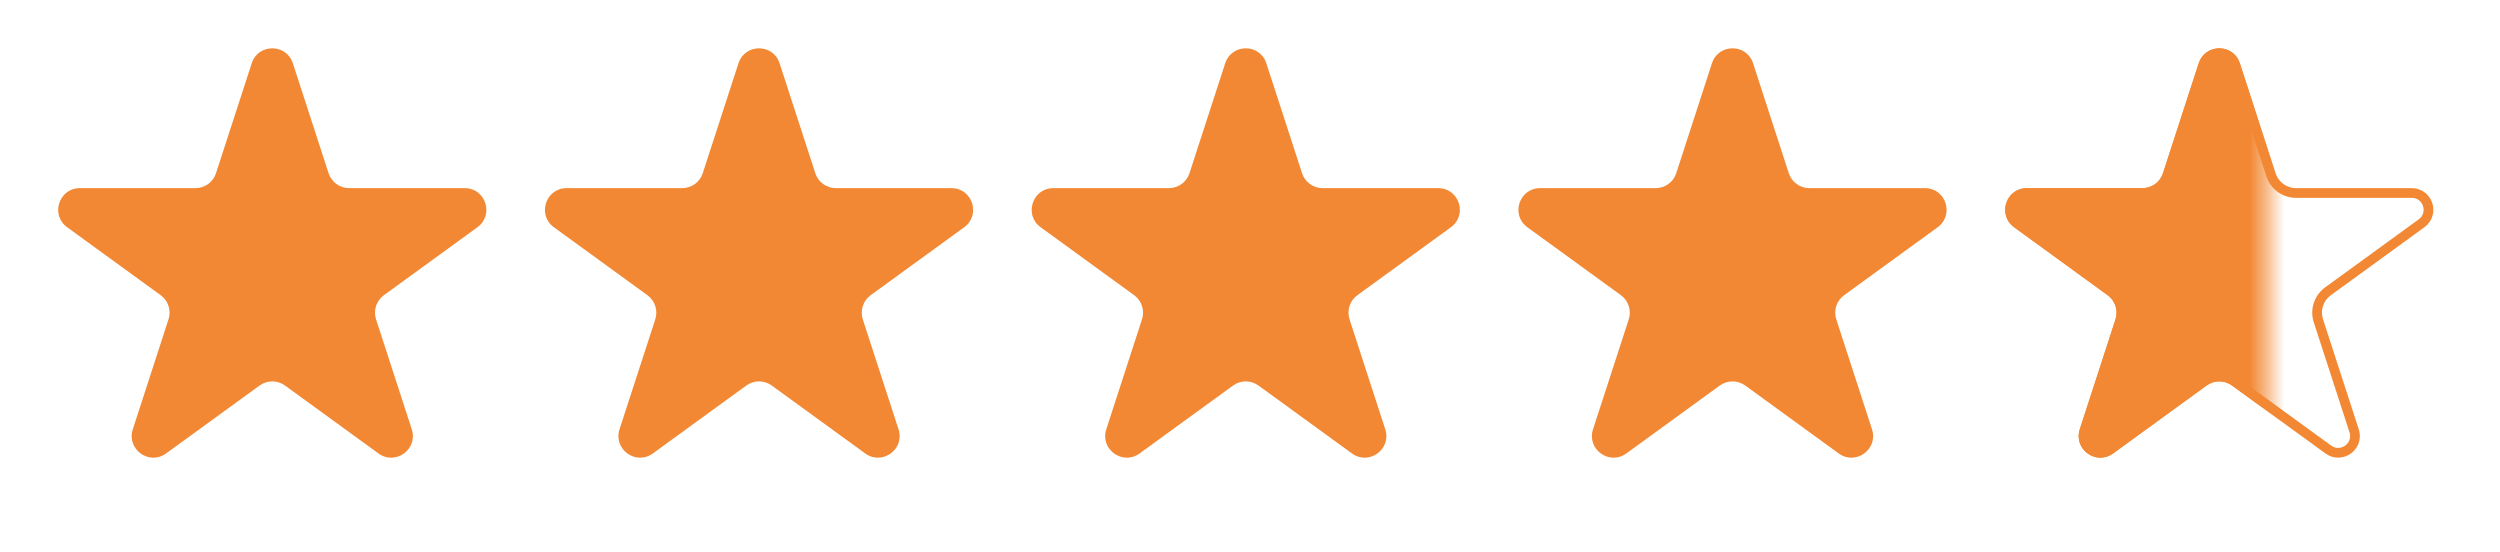 <svg width="145" height="32" viewBox="0 0 145 32" fill="none" xmlns="http://www.w3.org/2000/svg">
<path d="M14.601 3.669C14.976 2.514 16.609 2.514 16.985 3.669L19.057 10.046C19.225 10.563 19.706 10.912 20.249 10.912H26.955C28.169 10.912 28.674 12.466 27.691 13.18L22.266 17.121C21.827 17.441 21.643 18.006 21.811 18.523L23.883 24.9C24.258 26.055 22.937 27.015 21.954 26.302L16.529 22.36C16.09 22.041 15.495 22.041 15.056 22.36L9.631 26.302C8.648 27.015 7.327 26.055 7.702 24.9L9.774 18.523C9.942 18.006 9.758 17.441 9.319 17.121L3.894 13.18C2.911 12.466 3.416 10.912 4.63 10.912H11.336C11.879 10.912 12.361 10.563 12.528 10.046L14.601 3.669Z" fill="#F28833"/>
<path d="M42.832 3.669C43.207 2.514 44.841 2.514 45.216 3.669L47.288 10.046C47.456 10.563 47.937 10.912 48.48 10.912H55.186C56.4 10.912 56.905 12.466 55.923 13.18L50.498 17.121C50.058 17.441 49.875 18.006 50.042 18.523L52.115 24.9C52.49 26.055 51.168 27.015 50.186 26.302L44.761 22.36C44.321 22.041 43.727 22.041 43.287 22.36L37.862 26.302C36.88 27.015 35.558 26.055 35.933 24.9L38.006 18.523C38.173 18.006 37.99 17.441 37.55 17.121L32.125 13.18C31.143 12.466 31.648 10.912 32.862 10.912H39.568C40.111 10.912 40.592 10.563 40.76 10.046L42.832 3.669Z" fill="#F28833"/>
<path d="M71.062 3.669C71.438 2.514 73.071 2.514 73.447 3.669L75.519 10.046C75.686 10.563 76.168 10.912 76.711 10.912H83.417C84.631 10.912 85.136 12.466 84.153 13.18L78.728 17.121C78.289 17.441 78.105 18.006 78.273 18.523L80.345 24.9C80.72 26.055 79.399 27.015 78.416 26.302L72.991 22.36C72.552 22.041 71.957 22.041 71.518 22.36L66.093 26.302C65.11 27.015 63.789 26.055 64.164 24.9L66.236 18.523C66.404 18.006 66.22 17.441 65.781 17.121L60.356 13.18C59.373 12.466 59.878 10.912 61.092 10.912H67.798C68.341 10.912 68.822 10.563 68.99 10.046L71.062 3.669Z" fill="#F28833"/>
<path d="M99.294 3.669C99.669 2.514 101.303 2.514 101.678 3.669L103.75 10.046C103.918 10.563 104.399 10.912 104.942 10.912H111.648C112.862 10.912 113.367 12.466 112.385 13.18L106.96 17.121C106.52 17.441 106.337 18.006 106.504 18.523L108.577 24.9C108.952 26.055 107.63 27.015 106.648 26.302L101.223 22.36C100.783 22.041 100.188 22.041 99.749 22.36L94.324 26.302C93.342 27.015 92.02 26.055 92.395 24.9L94.468 18.523C94.635 18.006 94.451 17.441 94.012 17.121L88.587 13.18C87.605 12.466 88.11 10.912 89.324 10.912H96.03C96.573 10.912 97.054 10.563 97.222 10.046L99.294 3.669Z" fill="#F28833"/>
<path d="M127.794 3.756C128.085 2.861 129.351 2.861 129.642 3.756L131.714 10.134C131.92 10.766 132.509 11.194 133.174 11.194H139.88C140.821 11.195 141.211 12.398 140.45 12.951L135.025 16.894C134.487 17.285 134.262 17.977 134.468 18.609L136.54 24.987C136.831 25.882 135.806 26.626 135.045 26.073L129.62 22.132C129.082 21.741 128.353 21.741 127.814 22.132L122.39 26.073C121.628 26.626 120.604 25.882 120.895 24.987L122.967 18.609C123.172 17.977 122.947 17.285 122.409 16.894L116.984 12.951C116.223 12.398 116.615 11.194 117.556 11.194H124.261C124.926 11.194 125.516 10.766 125.722 10.134L127.794 3.756Z" stroke="#F28833" stroke-width="0.564"/>
<mask id="mask0_58_735" style="mask-type:alpha" maskUnits="userSpaceOnUse" x="112" y="0" width="20" height="32">
<rect x="112.925" width="18.613" height="31.585" fill="#D9D9D9"/>
</mask>
<g mask="url(#mask0_58_735)">
<path d="M127.525 3.669C127.901 2.514 129.534 2.514 129.909 3.669L131.982 10.046C132.149 10.563 132.631 10.912 133.174 10.912H139.879C141.094 10.912 141.598 12.466 140.616 13.18L135.191 17.121C134.752 17.441 134.568 18.006 134.736 18.523L136.808 24.9C137.183 26.055 135.862 27.015 134.879 26.302L129.454 22.36C129.015 22.041 128.42 22.041 127.981 22.36L122.556 26.302C121.573 27.015 120.252 26.055 120.627 24.9L122.699 18.523C122.867 18.006 122.683 17.441 122.244 17.121L116.819 13.18C115.836 12.466 116.341 10.912 117.555 10.912H124.261C124.804 10.912 125.285 10.563 125.453 10.046L127.525 3.669Z" fill="#F28833"/>
</g>
</svg>
